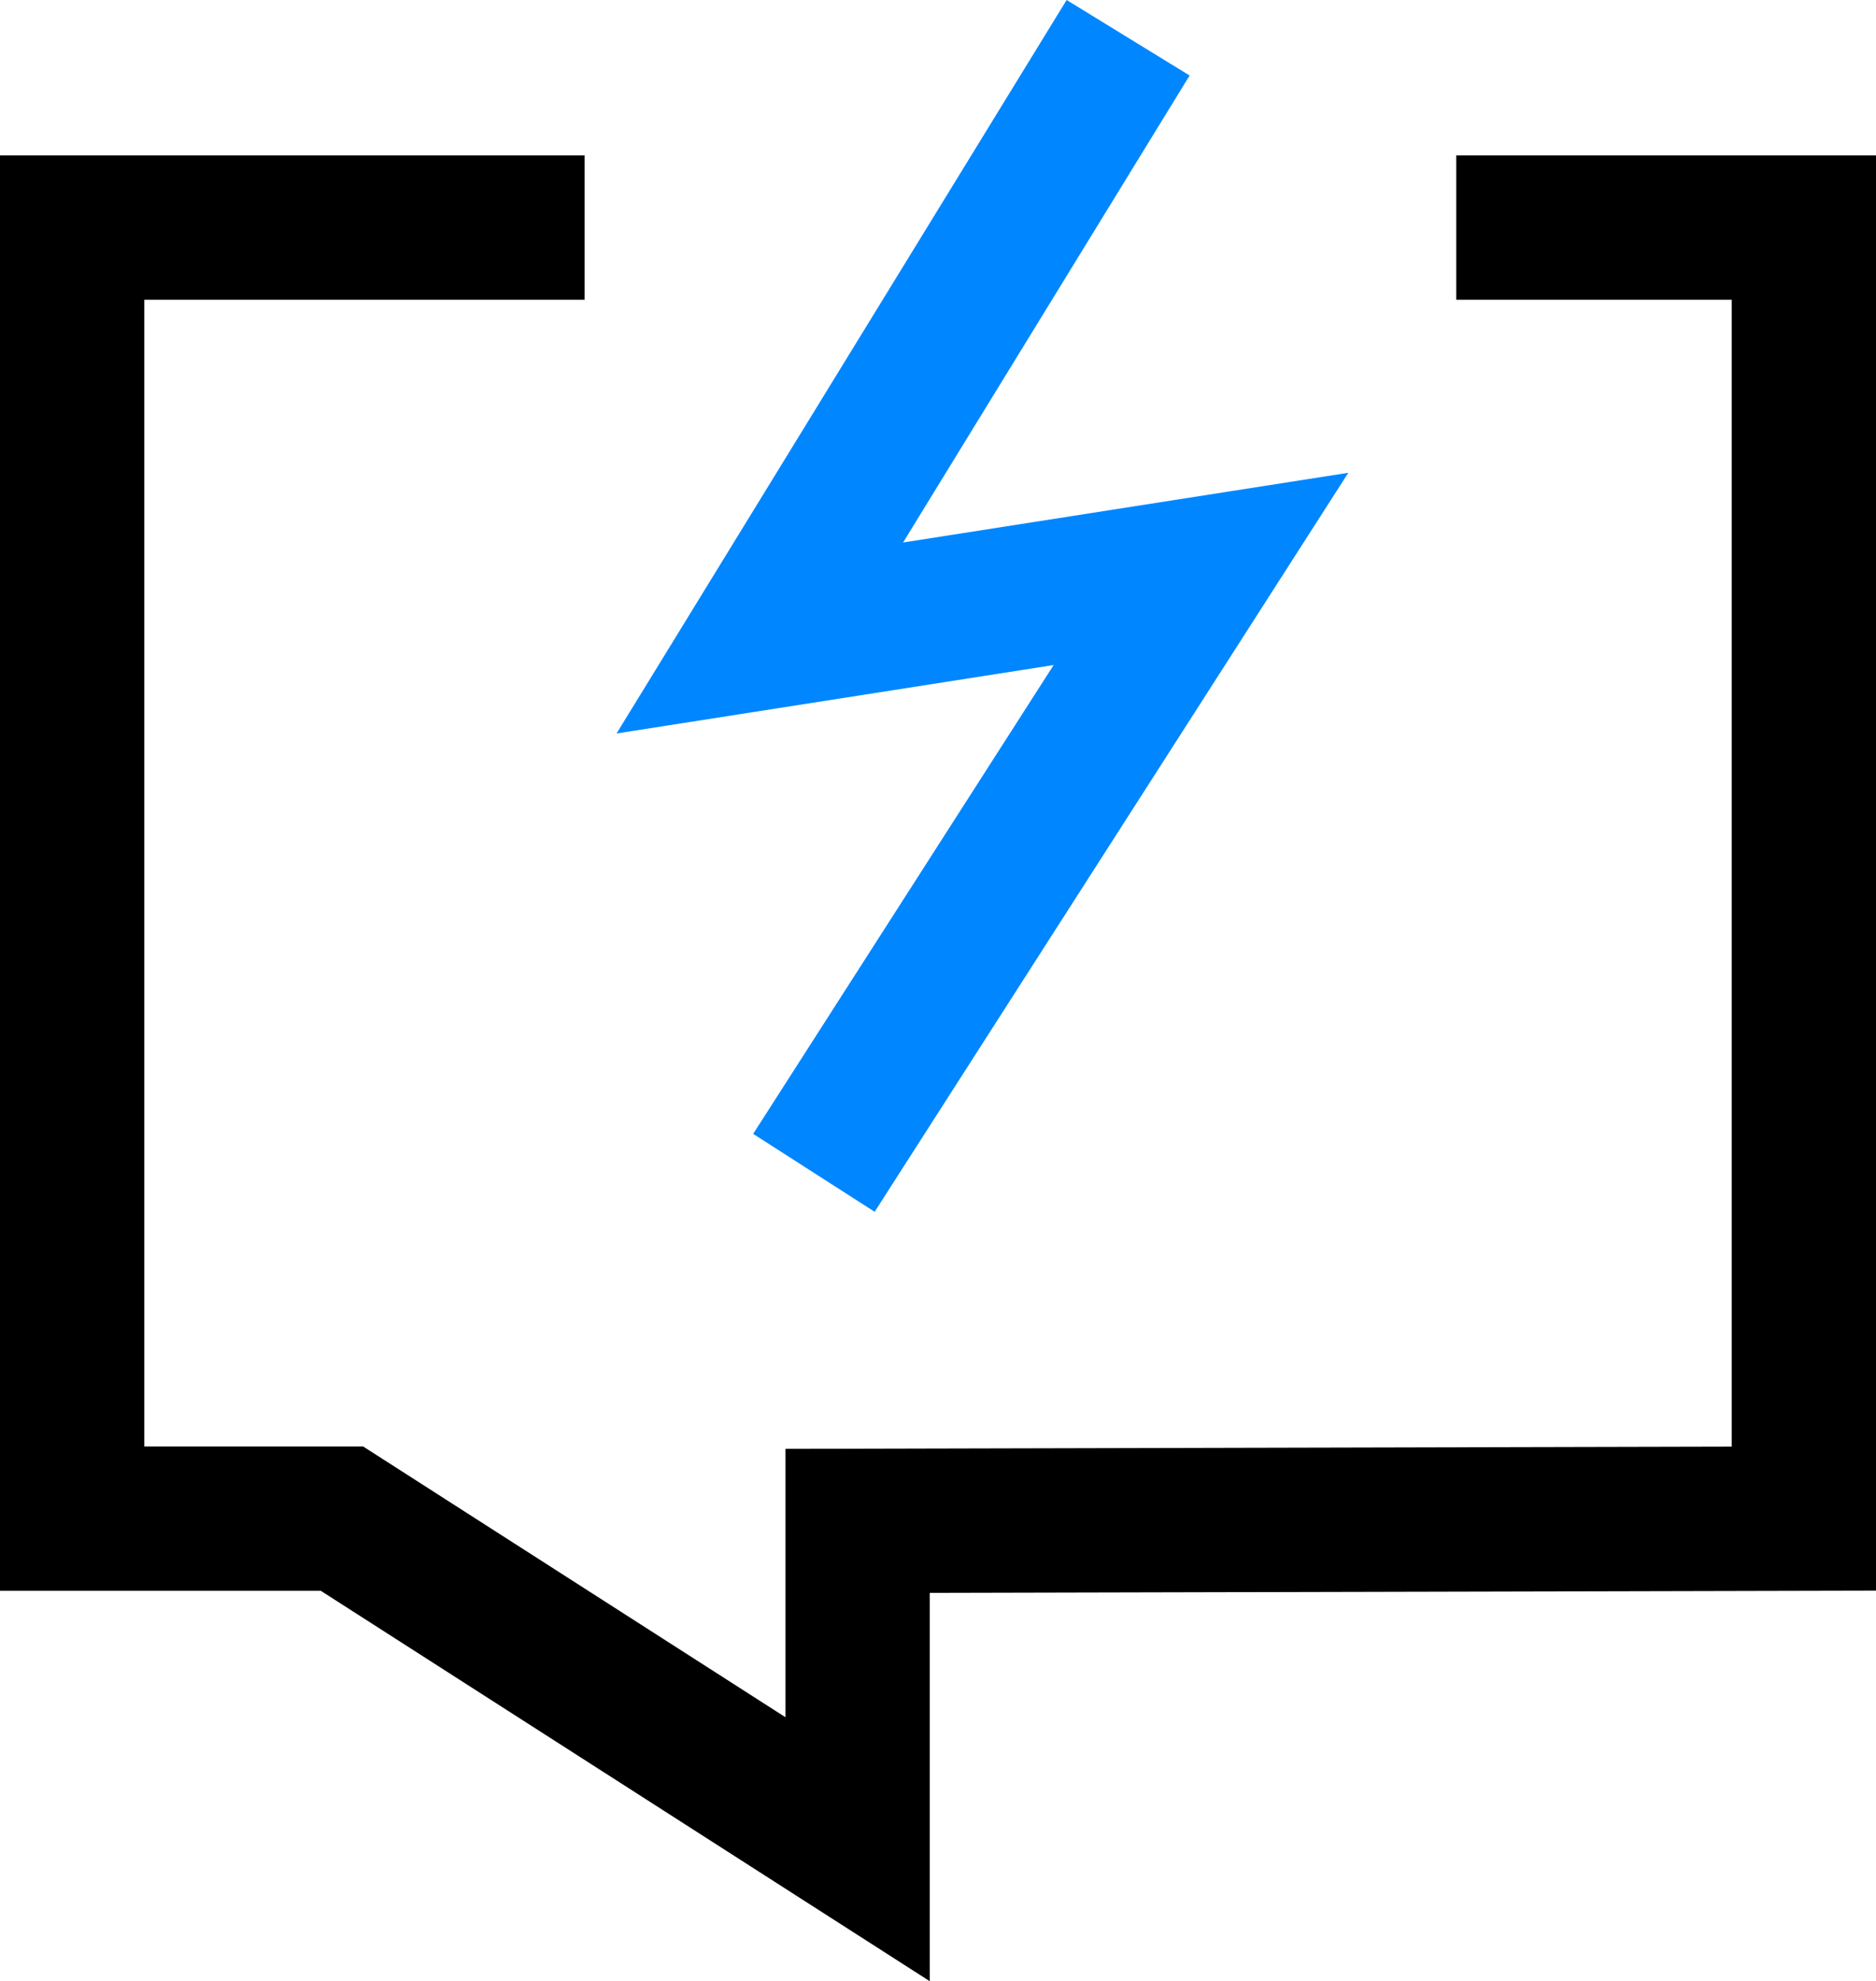 <svg xmlns="http://www.w3.org/2000/svg" viewBox="0 0 208 219.587"><defs><style>.cls-1,.cls-2{fill:none;stroke-miterlimit:10;stroke-width:16px;}.cls-1{stroke:#0086ff;}.cls-2{stroke:#000;}</style></defs><title>Asset 5</title><g id="Layer_2" data-name="Layer 2"><g id="Layer_1-2" data-name="Layer 1"><polyline class="cls-1" points="90.241 129.991 133.157 63.056 84.245 70.711 125.079 4.185"/><polyline class="cls-2" points="161.459 25.227 200 25.227 200 168.319 95.085 168.566 95.085 204.958 37.915 168.319 8 168.319 8 25.227 64.816 25.227"/></g></g></svg>